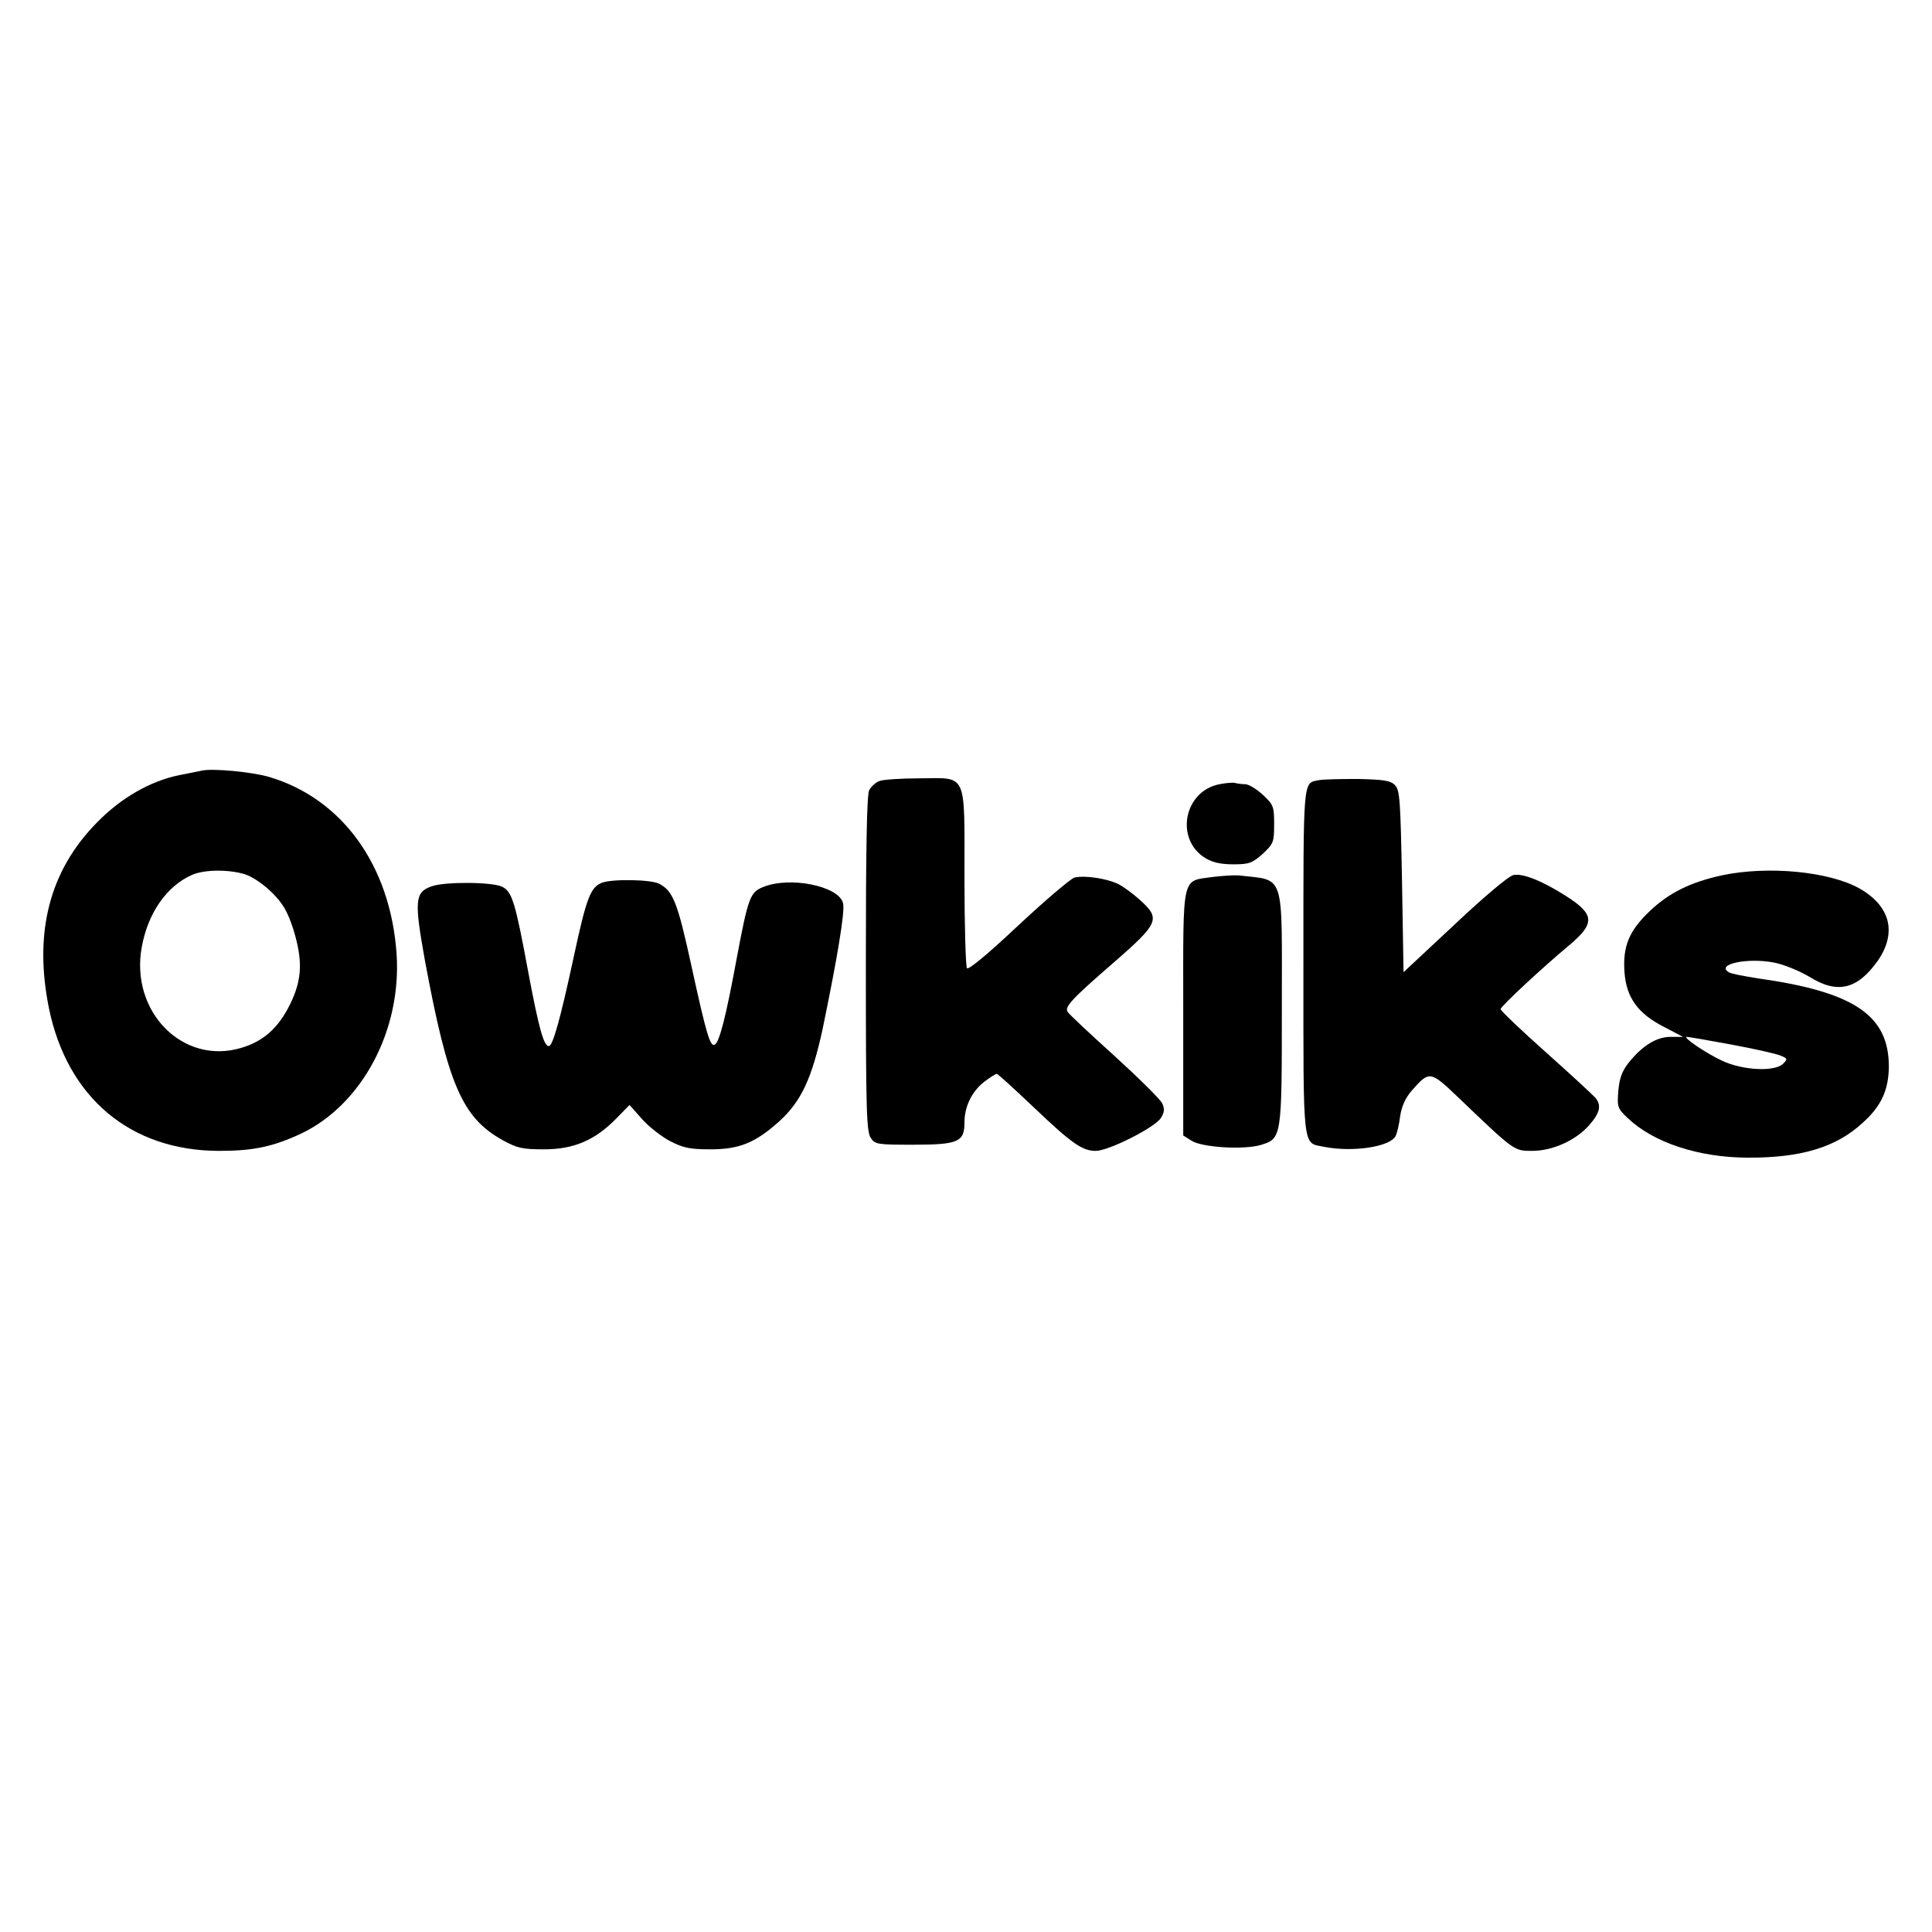 <?xml version="1.0" encoding="UTF-8" standalone="yes"?>
<svg version="1.0" xmlns="http://www.w3.org/2000/svg" width="100mm" height="100mm" viewBox="0 0 627 156" preserveAspectRatio="xMidYMid meet">
  <g transform="translate(0,156) scale(0.1,-0.1)" fill="#000000" stroke="none">
    <path d="M655 1414 c-11 -2 -45 -9 -75 -15 -92 -19 -187 -73 -265 -153 -155
-157 -206 -358 -156 -604 60 -290 265 -462 553 -462 111 0 175 14 265 56 198
94 327 336 310 584 -20 287 -177 504 -415 574 -56 16 -183 28 -217 20z m139
-336 c25 -8 59 -31 88 -59 37 -37 51 -62 70 -120 31 -101 29 -163 -11 -244
-38 -77 -87 -120 -159 -141 -189 -56 -360 118 -322 327 20 111 81 199 164 235
39 17 116 18 170 2z"/>
    <path d="M2853 1380 c-12 -5 -26 -18 -32 -29 -8 -13 -11 -198 -11 -563 0 -476
2 -546 16 -566 14 -21 22 -22 137 -22 147 0 167 9 167 72 0 52 24 101 65 133
19 14 36 25 40 25 3 0 56 -48 117 -106 126 -120 160 -144 204 -144 42 0 190
75 211 106 12 19 13 30 5 48 -6 13 -76 82 -156 155 -80 72 -148 136 -151 142
-11 16 13 42 148 159 148 129 154 143 88 203 -22 20 -53 43 -70 52 -37 19
-111 30 -144 22 -13 -4 -95 -74 -183 -156 -102 -96 -162 -145 -166 -138 -4 7
-8 139 -8 295 0 346 11 322 -147 321 -60 0 -118 -4 -130 -9z"/>
    <path d="M4280 1383 c-52 -10 -50 13 -50 -589 0 -625 -4 -586 68 -601 92 -18
213 0 231 35 5 9 12 39 15 65 5 32 17 59 38 83 57 65 60 64 151 -23 182 -174
180 -173 239 -173 67 0 142 34 186 84 34 39 40 63 20 88 -7 8 -79 75 -160 147
-82 73 -148 136 -148 141 0 9 137 136 221 206 86 72 85 101 -7 160 -78 50
-143 76 -173 69 -15 -3 -99 -74 -191 -161 l-165 -154 -5 295 c-5 265 -7 296
-23 312 -14 15 -37 18 -120 20 -56 0 -113 -1 -127 -4z"/>
    <path d="M3958 1370 c-116 -22 -146 -179 -46 -240 23 -14 50 -20 91 -20 51 0
61 4 95 34 35 33 37 38 37 96 0 58 -2 63 -37 96 -21 19 -46 34 -57 34 -11 0
-25 2 -33 4 -7 2 -30 0 -50 -4z"/>
    <path d="M5587 1074 c-100 -22 -170 -56 -232 -115 -68 -64 -89 -115 -83 -199
6 -82 43 -134 127 -177 l63 -33 -40 0 c-46 0 -91 -28 -135 -82 -23 -29 -31
-51 -35 -93 -4 -53 -3 -57 32 -90 83 -78 227 -126 386 -127 174 -1 289 33 376
114 60 54 83 106 84 181 0 167 -112 243 -426 287 -44 7 -87 15 -94 20 -42 26
62 48 148 31 31 -6 82 -27 114 -46 91 -57 156 -41 222 52 63 91 41 178 -60
235 -99 55 -297 74 -447 42z m32 -549 c75 -14 147 -30 160 -36 22 -9 23 -11 8
-26 -27 -27 -130 -22 -197 9 -54 25 -132 78 -115 78 4 0 69 -11 144 -25z"/>
    <path d="M3936 1069 c-103 -15 -96 16 -96 -440 l0 -399 27 -17 c34 -22 169
-30 224 -14 69 21 69 22 69 446 0 447 12 411 -140 429 -14 1 -52 -1 -84 -5z"/>
    <path d="M1953 1050 c-37 -15 -50 -49 -92 -245 -43 -199 -67 -285 -80 -285
-16 0 -32 56 -66 237 -43 232 -53 264 -85 280 -31 16 -185 17 -228 2 -56 -19
-58 -46 -23 -241 75 -404 121 -510 252 -583 47 -26 64 -30 134 -30 97 0 165
29 234 99 l44 45 40 -45 c22 -25 63 -57 91 -72 43 -22 64 -27 131 -27 94 0
146 21 223 90 72 65 107 140 142 302 47 227 73 381 66 407 -14 56 -174 88
-260 52 -42 -17 -48 -34 -86 -236 -34 -184 -55 -266 -70 -275 -15 -9 -27 31
-76 255 -45 207 -60 244 -105 267 -27 14 -153 16 -186 3z"/>
  </g>
</svg>